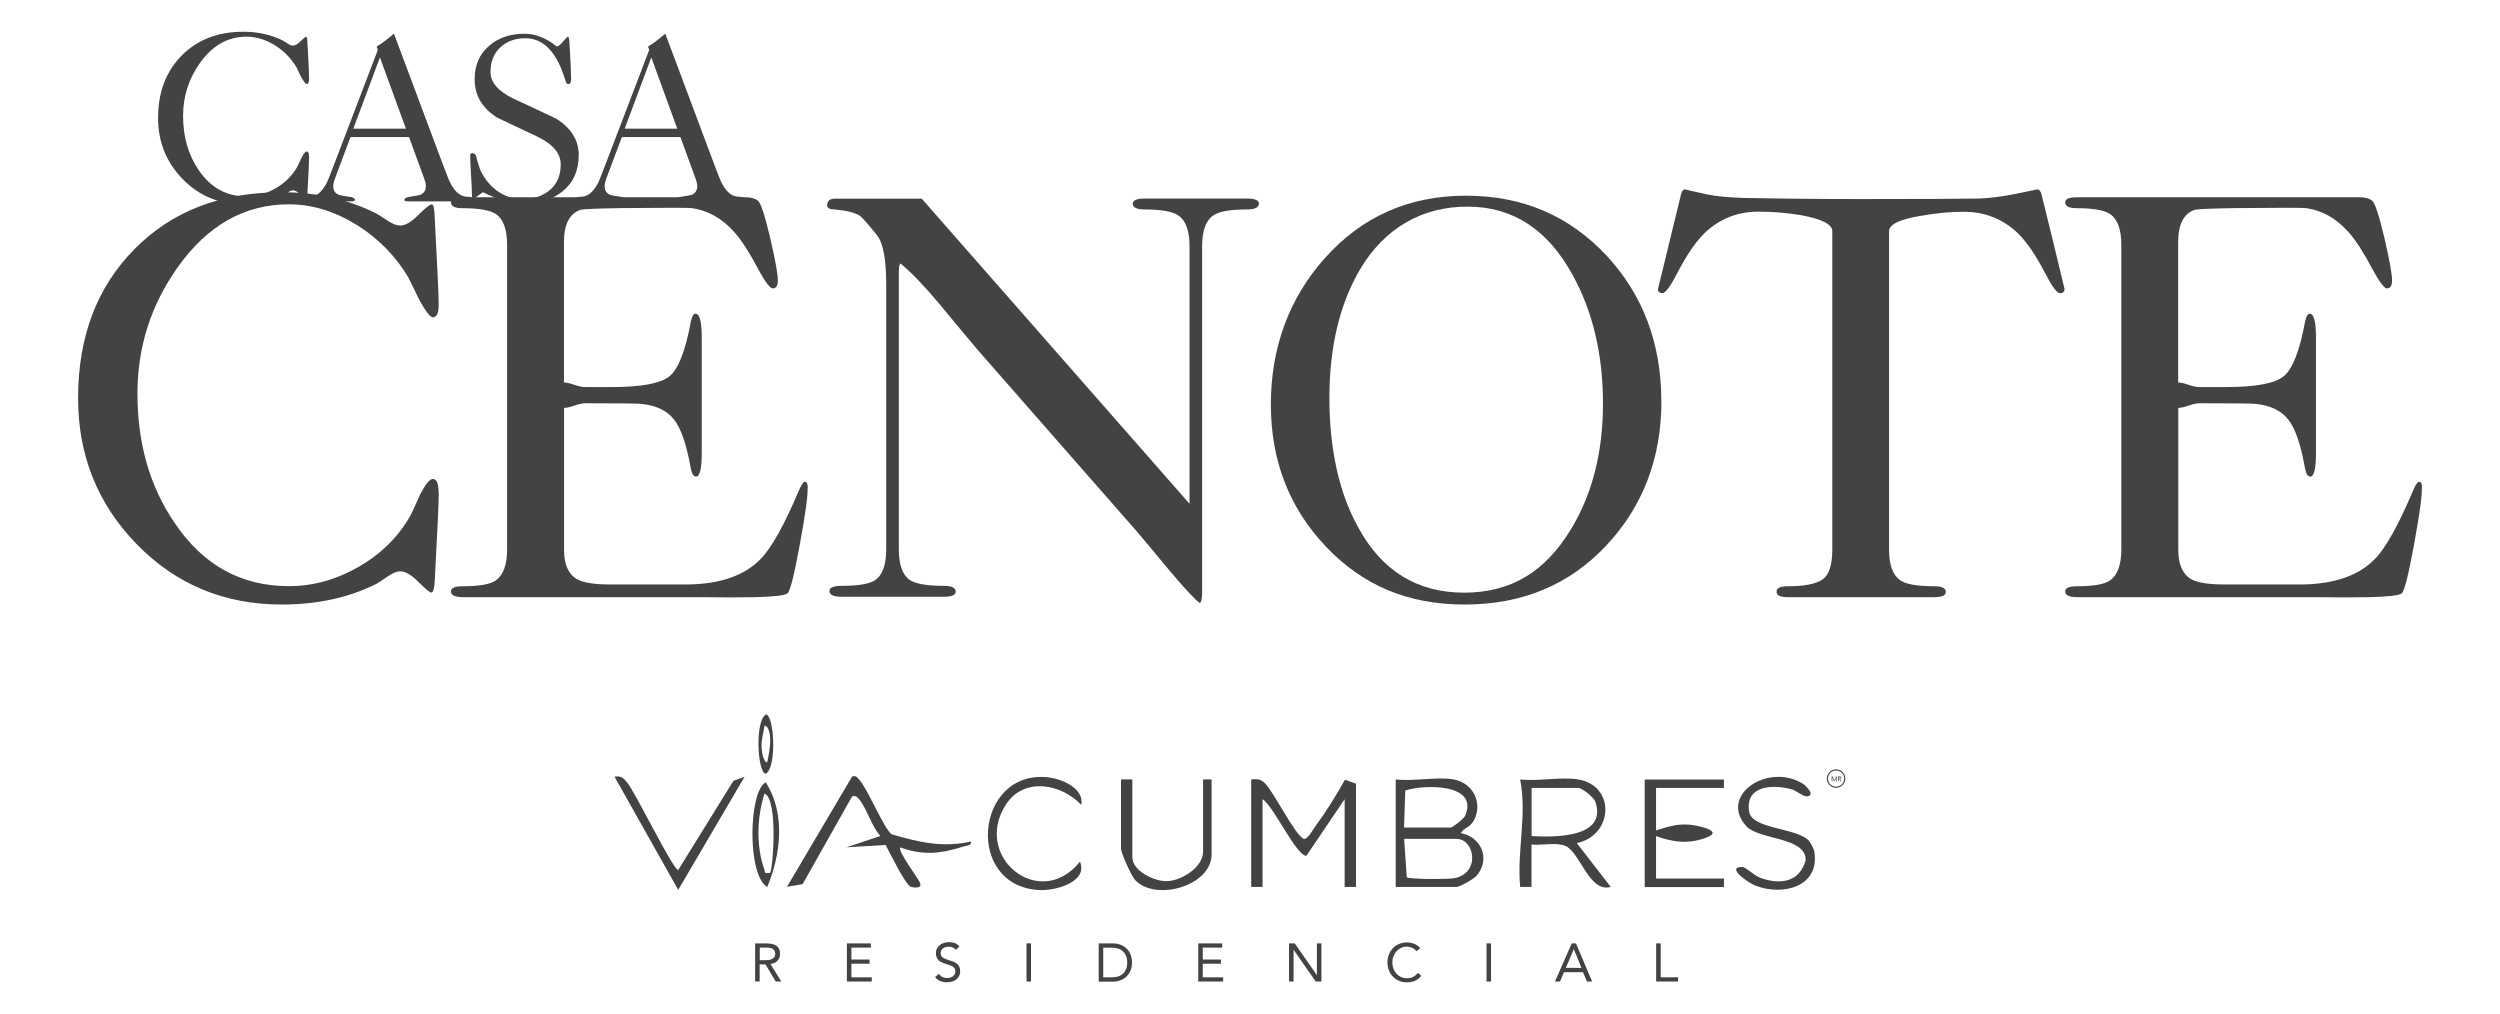 <svg xmlns="http://www.w3.org/2000/svg" id="Layer_1" data-name="Layer 1" viewBox="0 0 237.87 96.49"><defs><style>      .cls-1 {        fill: #434343;      }    </style></defs><g><g><path class="cls-1" d="M41.75,46.83c0,.91-.13,3.69-.38,8.35-.04.8-.15,1.2-.33,1.2-.15,0-.55-.34-1.23-1.01-.67-.67-1.25-1.01-1.72-1.01-.33,0-.73.16-1.2.49-.69.47-1.06.71-1.09.71-2.62,1.31-5.62,1.96-9,1.96-5.46,0-10.05-1.91-13.78-5.73-3.73-3.82-5.59-8.46-5.59-13.91,0-5.82,1.78-10.54,5.35-14.16,3.56-3.62,8.24-5.43,14.02-5.43,3.31,0,6.31.67,9,2.02.36.22.75.46,1.17.74.42.27.79.41,1.12.41.47,0,1.05-.34,1.72-1.01s1.1-1.01,1.28-1.01c.15,0,.24.4.27,1.2.25,4.66.38,7.44.38,8.35,0,.8-.18,1.2-.55,1.2-.26,0-.69-.56-1.31-1.69-.33-.69-.67-1.4-1.04-2.13-1.2-2-2.8-3.64-4.8-4.91-2.15-1.35-4.33-2.02-6.55-2.02-4.22,0-7.75,2-10.59,6-2.55,3.6-3.82,7.6-3.82,12,0,4.77,1.18,8.88,3.55,12.33,2.69,4,6.31,6,10.86,6,2.33,0,4.56-.63,6.71-1.88,2.15-1.25,3.78-2.9,4.91-4.94.29-.62.58-1.25.87-1.91.51-.98.91-1.47,1.2-1.47.36,0,.55.42.55,1.25Z"></path><path class="cls-1" d="M76.84,46.44c.04.69-.21,2.48-.74,5.38-.53,2.89-.92,4.44-1.17,4.64-.25.2-1.31.32-3.16.36-1.31.03-3,.03-5.07,0-2.51,0-3.51,0-3,0h-19.64c-.76,0-1.15-.18-1.15-.55,0-.33.38-.49,1.13-.49,1.55,0,2.59-.18,3.13-.55.72-.51,1.08-1.49,1.08-2.95v-28.97c0-1.49-.36-2.47-1.08-2.95-.54-.36-1.59-.55-3.13-.55-.76,0-1.13-.18-1.13-.55,0-.33.36-.49,1.09-.49h26.95c.51,0,.9.11,1.17.33.27.22.65,1.38,1.15,3.49.49,2.11.74,3.47.74,4.09,0,.51-.16.76-.49.76-.25,0-.71-.6-1.36-1.8-.84-1.6-1.6-2.78-2.29-3.55-1.16-1.31-2.51-2.07-4.04-2.29-.33-.04-2.58-.04-6.77,0-2.26.04-3.53.09-3.82.16-1.06.37-1.58,1.38-1.58,3.06v13.37c.22,0,.55.07.98.22.44.15.78.22,1.04.22h2.46c2.87,0,4.73-.34,5.57-1.04.84-.69,1.51-2.42,2.02-5.18.11-.51.25-.76.44-.76.4,0,.6.75.6,2.24v11.02c0,1.49-.18,2.24-.55,2.24-.22,0-.38-.25-.49-.76-.4-2.29-.94-3.86-1.61-4.69-.67-.84-1.7-1.33-3.08-1.47-.33-.04-2.11-.06-5.35-.06-.26,0-.6.07-1.04.22-.44.15-.76.22-.98.22v13.52c0,1.39.42,2.32,1.25,2.79.62.33,1.65.49,3.11.49h7.42c3.09-.04,5.4-.85,6.93-2.43,1.02-1.03,2.24-3.22,3.66-6.57.22-.52.4-.77.55-.77.18,0,.27.2.27.6Z"></path><path class="cls-1" d="M119.78,19.38c0,.36-.38.55-1.15.55-1.56,0-2.62.18-3.16.55-.73.47-1.09,1.46-1.09,2.95v32.9c0,.62-.07.97-.22,1.04-.44-.29-1.44-1.37-3-3.22-1.02-1.24-2.04-2.46-3.06-3.66l-15-17.11c-1.2-1.42-2.4-2.86-3.6-4.32-1.49-1.79-2.76-3.12-3.82-3.99-.11.07-.16.36-.16.87v26.3c0,1.49.35,2.47,1.05,2.95.55.36,1.62.55,3.2.55.77,0,1.16.18,1.16.55,0,.33-.38.49-1.15.49h-9.71c-.76,0-1.15-.18-1.15-.55,0-.33.4-.49,1.2-.49,1.56,0,2.62-.18,3.16-.55.69-.47,1.04-1.45,1.04-2.95v-25.21c0-2.36-.29-3.91-.87-4.64-.84-1.05-1.38-1.67-1.64-1.86-.44-.29-1.22-.49-2.35-.6-.51,0-.76-.13-.76-.38,0-.44.25-.65.76-.65h8.24l25.48,29.03v-24.5c0-1.49-.36-2.47-1.09-2.95-.55-.36-1.6-.55-3.16-.55-.76,0-1.15-.18-1.15-.55,0-.33.38-.49,1.15-.49h9.71c.76,0,1.15.16,1.15.49Z"></path><path class="cls-1" d="M158.08,38.15c0,5.46-1.76,10.05-5.27,13.78-3.51,3.73-7.99,5.59-13.45,5.59s-9.71-1.84-13.2-5.51c-3.49-3.67-5.24-8.18-5.24-13.53s1.71-10.09,5.13-13.91c3.53-3.96,8-5.95,13.42-5.95s9.86,1.91,13.42,5.73c3.46,3.75,5.18,8.35,5.18,13.81ZM152.52,38.4c0-4.66-.96-8.74-2.89-12.24-2.37-4.33-5.69-6.5-9.99-6.5s-7.89,2-10.26,6.01c-1.93,3.32-2.89,7.38-2.89,12.19s.91,9.02,2.73,12.3c2.25,4.15,5.62,6.23,10.09,6.23s7.71-2,10.15-6.01c2.04-3.35,3.06-7.34,3.06-11.97Z"></path><path class="cls-1" d="M196.44,27.46c0,.29-.15.44-.44.44s-.78-.67-1.47-2.02c-.87-1.67-1.73-2.91-2.56-3.71-1.42-1.35-3.13-2.02-5.13-2.02-1.27,0-2.62.13-4.04.38-2.04.33-3.06.82-3.06,1.47v30.28c0,1.49.36,2.47,1.09,2.95.55.37,1.62.55,3.22.55.73,0,1.09.18,1.09.55,0,.33-.38.49-1.15.49h-13.86c-.76,0-1.13-.18-1.09-.55,0-.33.36-.49,1.08-.49,1.55,0,2.64-.21,3.27-.63.63-.42.95-1.37.95-2.87v-30.28c0-.66-1-1.16-2.99-1.53-1.34-.22-2.68-.33-4.03-.33-1.99,0-3.7.67-5.11,2.02-.83.8-1.69,2.04-2.56,3.71-.69,1.35-1.18,2.02-1.47,2.02s-.43-.13-.43-.38c.65-2.69,1.38-5.67,2.18-8.95.07-.36.22-.55.44-.55-.15,0,.55.16,2.07.49.87.18,2.02.29,3.44.33,3.27.07,7.04.11,11.29.11,5.78,0,9.49-.02,11.13-.05,1.05-.04,2.25-.19,3.57-.46,1.33-.27,1.97-.41,1.94-.41.22,0,.36.16.44.49.84,3.38,1.56,6.37,2.18,8.95Z"></path><path class="cls-1" d="M230.43,46.44c.04.69-.21,2.48-.74,5.38-.53,2.89-.92,4.44-1.17,4.64-.25.2-1.31.32-3.16.36-1.31.03-3,.03-5.07,0-2.51,0-3.51,0-3,0h-19.64c-.76,0-1.15-.18-1.15-.55,0-.33.38-.49,1.13-.49,1.55,0,2.59-.18,3.13-.55.72-.51,1.08-1.49,1.08-2.95v-28.97c0-1.49-.36-2.47-1.08-2.95-.54-.36-1.59-.55-3.13-.55-.76,0-1.13-.18-1.13-.55,0-.33.36-.49,1.09-.49h26.95c.51,0,.9.11,1.17.33.27.22.65,1.38,1.15,3.49.49,2.11.74,3.47.74,4.09,0,.51-.16.76-.49.76-.25,0-.71-.6-1.36-1.8-.84-1.6-1.6-2.78-2.29-3.55-1.16-1.31-2.51-2.07-4.04-2.29-.33-.04-2.58-.04-6.77,0-2.26.04-3.53.09-3.82.16-1.06.37-1.58,1.38-1.58,3.06v13.37c.22,0,.55.07.98.22.44.15.78.22,1.04.22h2.46c2.87,0,4.73-.34,5.57-1.04.84-.69,1.51-2.42,2.02-5.18.11-.51.25-.76.44-.76.4,0,.6.75.6,2.24v11.02c0,1.49-.18,2.24-.55,2.24-.22,0-.38-.25-.49-.76-.4-2.29-.94-3.86-1.61-4.69-.67-.84-1.7-1.33-3.08-1.47-.33-.04-2.11-.06-5.35-.06-.26,0-.6.07-1.04.22-.44.15-.76.22-.98.22v13.52c0,1.39.42,2.32,1.25,2.79.62.33,1.65.49,3.11.49h7.42c3.09-.04,5.4-.85,6.93-2.43,1.02-1.03,2.24-3.22,3.66-6.57.22-.52.4-.77.55-.77.18,0,.27.2.27.6Z"></path></g><g><path class="cls-1" d="M29.41,14.96c0,.38-.05,1.55-.16,3.49-.02.33-.06.5-.14.5-.06,0-.23-.14-.51-.42-.28-.28-.52-.42-.72-.42-.14,0-.3.07-.5.21-.29.2-.44.3-.46.3-1.1.55-2.35.82-3.77.82-2.28,0-4.21-.8-5.77-2.4-1.56-1.6-2.34-3.54-2.34-5.82,0-2.44.75-4.41,2.24-5.93,1.49-1.51,3.45-2.27,5.87-2.27,1.39,0,2.64.28,3.77.84.15.09.32.19.49.31.17.11.33.17.47.17.2,0,.44-.14.72-.42s.46-.42.54-.42c.06,0,.1.17.11.5.11,1.95.16,3.11.16,3.49,0,.33-.08.5-.23.5-.11,0-.29-.24-.55-.71-.14-.29-.28-.59-.43-.89-.5-.84-1.17-1.52-2.01-2.06-.9-.56-1.81-.84-2.74-.84-1.77,0-3.24.84-4.43,2.51-1.07,1.51-1.6,3.18-1.6,5.02,0,1.99.49,3.71,1.48,5.16,1.13,1.67,2.64,2.51,4.54,2.51.97,0,1.91-.26,2.81-.79.9-.53,1.58-1.21,2.06-2.07.12-.26.24-.53.37-.8.21-.41.38-.62.5-.62.15,0,.23.18.23.53Z"></path><path class="cls-1" d="M44.92,18.95c-.02.14-.17.21-.48.21h-5.62c-.23,0-.34-.05-.34-.14,0-.15.17-.25.53-.3.52-.08.84-.14.98-.18.35-.15.53-.43.53-.82,0-.2-.05-.44-.16-.73l-1.44-3.95h-5.57l-1.48,3.95c-.11.29-.16.53-.16.73,0,.4.17.67.53.82.14.05.46.11.98.18.37.05.55.14.55.3,0,.09-.11.14-.34.14h-4c-.3,0-.45-.08-.43-.23,0-.14.15-.21.46-.21.61,0,1.13-.41,1.58-1.23.09-.15.37-.83.82-2.03l4.09-10.71-.11-.32c.52-.32,1.07-.73,1.64-1.23l4.59,12.26c.43,1.16.7,1.83.82,2.03.44.82.97,1.23,1.6,1.23.3,0,.46.08.46.23ZM38.62,12.24l-2.47-6.78-2.53,6.78h5Z"></path><path class="cls-1" d="M55.06,14.77c0,1.48-.52,2.63-1.55,3.45-.94.76-2.17,1.14-3.68,1.14-1.16,0-2.45-.36-3.88-1.07-.05.03-.19.14-.45.32s-.39.27-.42.27c-.12,0-.18-.11-.18-.34,0-.41-.03-1.03-.08-1.85s-.08-1.44-.08-1.85c0-.2.07-.29.21-.27.12,0,.24.08.34.25.06.27.18.69.37,1.26.38.87.93,1.56,1.64,2.08.72.52,1.53.78,2.44.78,1.05,0,1.91-.29,2.59-.87.68-.58,1.02-1.38,1.02-2.42s-.71-1.89-2.12-2.6c-1.31-.62-2.63-1.25-3.95-1.87-1.42-.91-2.12-2.12-2.12-3.63,0-1.34.46-2.41,1.39-3.2.88-.76,2-1.14,3.36-1.14.53,0,1.06.11,1.58.32.35.14.7.33,1.05.57l.43.32c.15,0,.35-.15.6-.46.25-.3.41-.46.47-.46.08,0,.12.18.14.53.11,1.84.16,3,.16,3.47,0,.33-.08.5-.25.5-.14,0-.22-.08-.25-.23-.08-.24-.21-.62-.39-1.12-.81-2.01-1.96-3.01-3.47-3.01-.97,0-1.77.29-2.39.88-.62.59-.92,1.37-.92,2.34s.72,1.81,2.17,2.52c1.35.62,2.71,1.26,4.06,1.9,1.45.9,2.17,2.07,2.17,3.5Z"></path><path class="cls-1" d="M70.74,18.95c-.02.14-.17.21-.48.21h-5.62c-.23,0-.34-.05-.34-.14,0-.15.17-.25.53-.3.52-.08.84-.14.98-.18.35-.15.53-.43.53-.82,0-.2-.05-.44-.16-.73l-1.44-3.95h-5.57l-1.48,3.95c-.11.29-.16.53-.16.73,0,.4.17.67.53.82.14.05.46.11.98.18.37.05.55.14.55.3,0,.09-.11.14-.34.14h-4c-.3,0-.45-.08-.43-.23,0-.14.15-.21.46-.21.61,0,1.13-.41,1.58-1.23.09-.15.37-.83.82-2.03l4.09-10.71-.11-.32c.52-.32,1.07-.73,1.64-1.23l4.59,12.26c.43,1.16.7,1.83.82,2.03.44.82.97,1.23,1.6,1.23.3,0,.46.08.46.23ZM64.44,12.24l-2.47-6.78-2.53,6.78h5Z"></path></g></g><g><path class="cls-1" d="M119.05,74.16c.5-.04.8-.07,1.21.27.81.67,2.96,5.06,3.78,5.38.35.13.94-.96,1.16-1.26,1.01-1.36,1.94-2.88,2.77-4.36l1.05.37v9.83h-1.08v-8.35l-3.64,5.39c-.97,0-3.11-4.73-4.17-5.39v8.35h-1.08v-10.23Z"></path><path class="cls-1" d="M138.31,74.16c1.8.32,2.79,2.17,1.96,3.84-.38.76-.94.71-1.28,1.27,1.97.36,2.86,2.48,1.5,4.06-.27.31-1.61,1.06-1.9,1.06h-5.79v-10.23c1.67.21,3.94-.28,5.52,0ZM133.6,78.74h4.44c.17,0,1.23-.84,1.34-1.08,1.44-3.15-3.96-3.04-5.67-2.44l-.12,3.52ZM133.6,79.82l.25,3.65c.29.2,3.85.2,4.45.1,2.59-.41,2.05-3.75.28-3.75h-4.98Z"></path><path class="cls-1" d="M92.39,80.09c.06.39-.47.36-.75.46-2.12.69-3.84.86-5.98.08-.3.29,1.71,2.95,1.88,3.37.23.57-.64.48-.9.36-.53-.24-1.99-3.25-2.37-3.96l-3.73.22,3.23-1.08c-.8-.82-1.36-2.76-2.03-3.49-.22-.24-.27-.36-.66-.28l-4.71,8.35-1.49.26,6.2-10.5c.39-.09.44.04.66.28.82.89,2.43,4.83,3.12,5.23,2.59.75,4.82,1.28,7.53.68Z"></path><path class="cls-1" d="M164.03,74.16v.81h-6.46v4.04c1.11-.33,1.89-.63,3.11-.55.65.04,3.41.56,1.74,1.21s-3.17.5-4.85-.12v4.04h6.46v.81h-7.54v-10.23h7.54Z"></path><path class="cls-1" d="M150.16,74.16c3.6.6,3.34,5.33-.13,6.06l3.23,4.17c-2.05.59-2.92-3.31-4.31-3.9-.9-.38-2.25-.02-3.23-.14v4.04h-1.08c-.32-3.43.67-6.85,0-10.23,1.69.2,3.91-.27,5.52,0ZM145.72,79.55c2.15.12,7.23.2,6.08-3.25-.15-.46-1.3-1.33-1.63-1.33h-4.44v4.58Z"></path><path class="cls-1" d="M70.85,73.9l-6.32,10.77-6.06-10.77c.63-.1.83.1,1.2.55.83,1.02,4.38,8.34,4.86,8.33l5.25-8.48,1.08-.4Z"></path><path class="cls-1" d="M172.02,79.9c.23.21.56.84.61,1.14.55,3.35-3.05,4.25-5.64,3.21-.72-.29-2.81-1.78-1.21-1.76.34,0,1.05.78,1.68,1.02,1.89.7,3.77.46,4.35-1.68,0-2.22-4.45-1.9-5.65-3.22-2.67-2.93,2.06-6.09,5.38-4.04.2.13,1.27,1.09.41,1.2-.37.05-1.03-.55-1.48-.67-1.79-.49-4.46-.38-4.04,2.14.27,1.63,4.31,1.51,5.58,2.66Z"></path><path class="cls-1" d="M107.74,74.16v7.41c0,1.31,2.14,2.33,3.33,2.27,1.38-.06,3.4-1.33,3.4-2.81v-6.87h.81v7.14c0,2.98-5.31,4.52-7.28,2.43-.33-.35-1.34-2.57-1.34-2.97v-6.6h1.08Z"></path><path class="cls-1" d="M102.89,76.59c-1.95-2.05-5.47-2.67-7.18-.04-3.22,4.98,3.24,10.2,7.05,5.43.78,1.93-2.28,2.76-3.77,2.71-7.27-.26-6.24-11.49.73-10.73,1.25.14,3.45,1.01,3.17,2.63Z"></path><path class="cls-1" d="M73,84.4c-1.95-1.16-1.76-9.2-.13-9.96,1.88,2.99,1.44,6.82.13,9.96ZM73.27,83.05c.28-.33.78-7.06-.53-7.54-.71,2.19-.81,4.97-.03,7.17.14.38-.08.45.57.37Z"></path><path class="cls-1" d="M72.87,67.98c.78,0,1.08,4.98,0,5.64-.78,0-1.08-4.98,0-5.64ZM73,72.55c.14-.79.31-1.46.28-2.28,0-.28-.11-1.22-.54-1.22-.1.69-.29,1.28-.28,2,0,.26.14,1.47.54,1.49Z"></path><g><path class="cls-1" d="M71.85,89.76h.93c.17,0,.35.01.52.03.17.02.33.06.46.13.14.07.25.17.33.3s.13.31.13.54c0,.27-.08.48-.24.65s-.38.27-.67.31l1.03,1.67h-.53l-.98-1.63h-.55v1.63h-.43v-3.63ZM72.28,91.36h.38c.12,0,.24,0,.37-.01.13,0,.25-.03.35-.07.11-.04.2-.1.27-.18.07-.08.11-.2.11-.35,0-.13-.03-.23-.08-.31-.05-.08-.12-.14-.2-.18-.08-.04-.18-.07-.28-.08-.1-.01-.21-.02-.31-.02h-.6v1.2Z"></path><path class="cls-1" d="M80.58,89.76h2.28v.4h-1.85v1.14h1.73v.4h-1.73v1.29h1.94v.4h-2.37v-3.63Z"></path><path class="cls-1" d="M90.94,90.4c-.07-.12-.17-.2-.29-.25-.12-.05-.24-.08-.37-.08-.1,0-.19.01-.28.04-.09.02-.17.06-.25.11-.07.05-.13.11-.18.19-.04.08-.07.17-.07.28,0,.08.01.15.04.22.03.06.07.12.13.17.06.05.14.1.24.14.1.04.22.09.36.13.14.04.28.09.41.14.13.05.25.12.35.19.1.08.18.18.24.29.06.12.09.27.09.44s-.04.34-.11.47-.17.24-.28.33c-.12.09-.25.15-.41.19-.15.04-.31.06-.48.06-.11,0-.21,0-.32-.03-.11-.02-.21-.05-.3-.09-.1-.04-.19-.09-.27-.15-.09-.06-.16-.14-.22-.23l.37-.3c.08.13.19.23.33.3.14.07.29.1.45.1.09,0,.19-.01.28-.04s.18-.07.25-.12.14-.12.18-.2.07-.17.07-.27c0-.11-.02-.2-.06-.27-.04-.07-.1-.13-.17-.18-.08-.05-.18-.1-.3-.14-.12-.04-.26-.09-.42-.14-.13-.04-.25-.09-.36-.14-.11-.05-.2-.12-.28-.19-.08-.08-.14-.17-.19-.28-.05-.11-.07-.24-.07-.39,0-.17.03-.33.1-.46.07-.13.16-.24.28-.33s.25-.15.39-.2c.15-.04.3-.07.46-.07.2,0,.39.03.56.09.17.06.32.17.45.33l-.35.31Z"></path><path class="cls-1" d="M97.67,89.76h.43v3.63h-.43v-3.63Z"></path><path class="cls-1" d="M104.54,89.76h1.39c.12,0,.25.01.38.04s.27.07.4.13c.13.06.26.14.38.23.12.1.23.21.32.35.09.13.17.29.22.47.05.18.08.37.08.6s-.03.42-.08.6c-.05.18-.13.33-.22.47-.09.13-.2.25-.32.35-.12.1-.25.17-.38.23-.13.06-.26.1-.4.13-.13.03-.26.04-.38.04h-1.39v-3.63ZM104.97,92.99h.82c.21,0,.4-.03.58-.08.18-.05.33-.14.46-.25.13-.11.23-.26.31-.44.08-.18.11-.39.11-.64s-.04-.46-.11-.64c-.08-.18-.18-.32-.31-.44-.13-.11-.28-.2-.46-.25-.18-.05-.37-.08-.58-.08h-.82v2.83Z"></path><path class="cls-1" d="M114.01,89.76h2.28v.4h-1.85v1.14h1.73v.4h-1.73v1.29h1.94v.4h-2.37v-3.63Z"></path><path class="cls-1" d="M122.65,89.76h.54l2.1,3.01h.01v-3.01h.43v3.63h-.54l-2.1-3.01h-.01v3.01h-.43v-3.63Z"></path><path class="cls-1" d="M134.77,90.51c-.11-.15-.24-.26-.4-.33-.16-.07-.33-.11-.5-.11-.2,0-.39.04-.56.12s-.31.19-.44.33-.22.3-.29.48c-.07.18-.1.37-.1.57,0,.21.03.41.1.59.07.18.16.34.28.48.12.13.27.24.44.32.17.08.36.12.56.12.22,0,.42-.04.59-.13.17-.09.33-.21.46-.38l.32.27c-.16.22-.36.38-.59.48-.23.1-.49.15-.78.15-.26,0-.5-.05-.73-.14-.23-.1-.42-.23-.59-.4s-.3-.37-.39-.6-.14-.49-.14-.76.05-.52.14-.75c.09-.23.22-.43.38-.6.16-.17.36-.31.58-.4.23-.1.47-.15.74-.15.25,0,.48.04.71.13.23.09.42.23.57.44l-.37.27Z"></path><path class="cls-1" d="M141.44,89.76h.43v3.63h-.43v-3.63Z"></path><path class="cls-1" d="M149.55,89.76h.4l1.54,3.63h-.5l-.37-.89h-1.81l-.37.89h-.49l1.6-3.63ZM149.75,90.31h-.01l-.75,1.78h1.48l-.72-1.78Z"></path><path class="cls-1" d="M157.58,89.76h.43v3.23h1.66v.4h-2.09v-3.63Z"></path></g><g><g><path class="cls-1" d="M174.29,73.88h.08l.16.37h0l.16-.37h.08v.47h-.06v-.39h0l-.17.39h-.03l-.17-.39h0v.39h-.06v-.47Z"></path><path class="cls-1" d="M174.89,73.88h.12s.04,0,.07,0c.02,0,.04,0,.06.02.02,0,.03.02.04.04s.02.04.02.07c0,.03-.01.06-.03.08s-.05.03-.09.04l.13.22h-.07l-.13-.21h-.07v.21h-.06v-.47ZM174.95,74.09h.05s.03,0,.05,0c.02,0,.03,0,.05,0,.01,0,.03-.01.03-.02,0-.01.01-.03.01-.04,0-.02,0-.03,0-.04,0-.01-.02-.02-.03-.02-.01,0-.02,0-.04-.01-.01,0-.03,0-.04,0h-.08v.15Z"></path></g><path class="cls-1" d="M174.7,74.96c-.49,0-.88-.4-.88-.88s.4-.88.88-.88.88.4.88.88-.4.88-.88.88ZM174.7,73.31c-.42,0-.77.34-.77.77s.34.77.77.77.77-.34.77-.77-.34-.77-.77-.77Z"></path></g></g></svg>